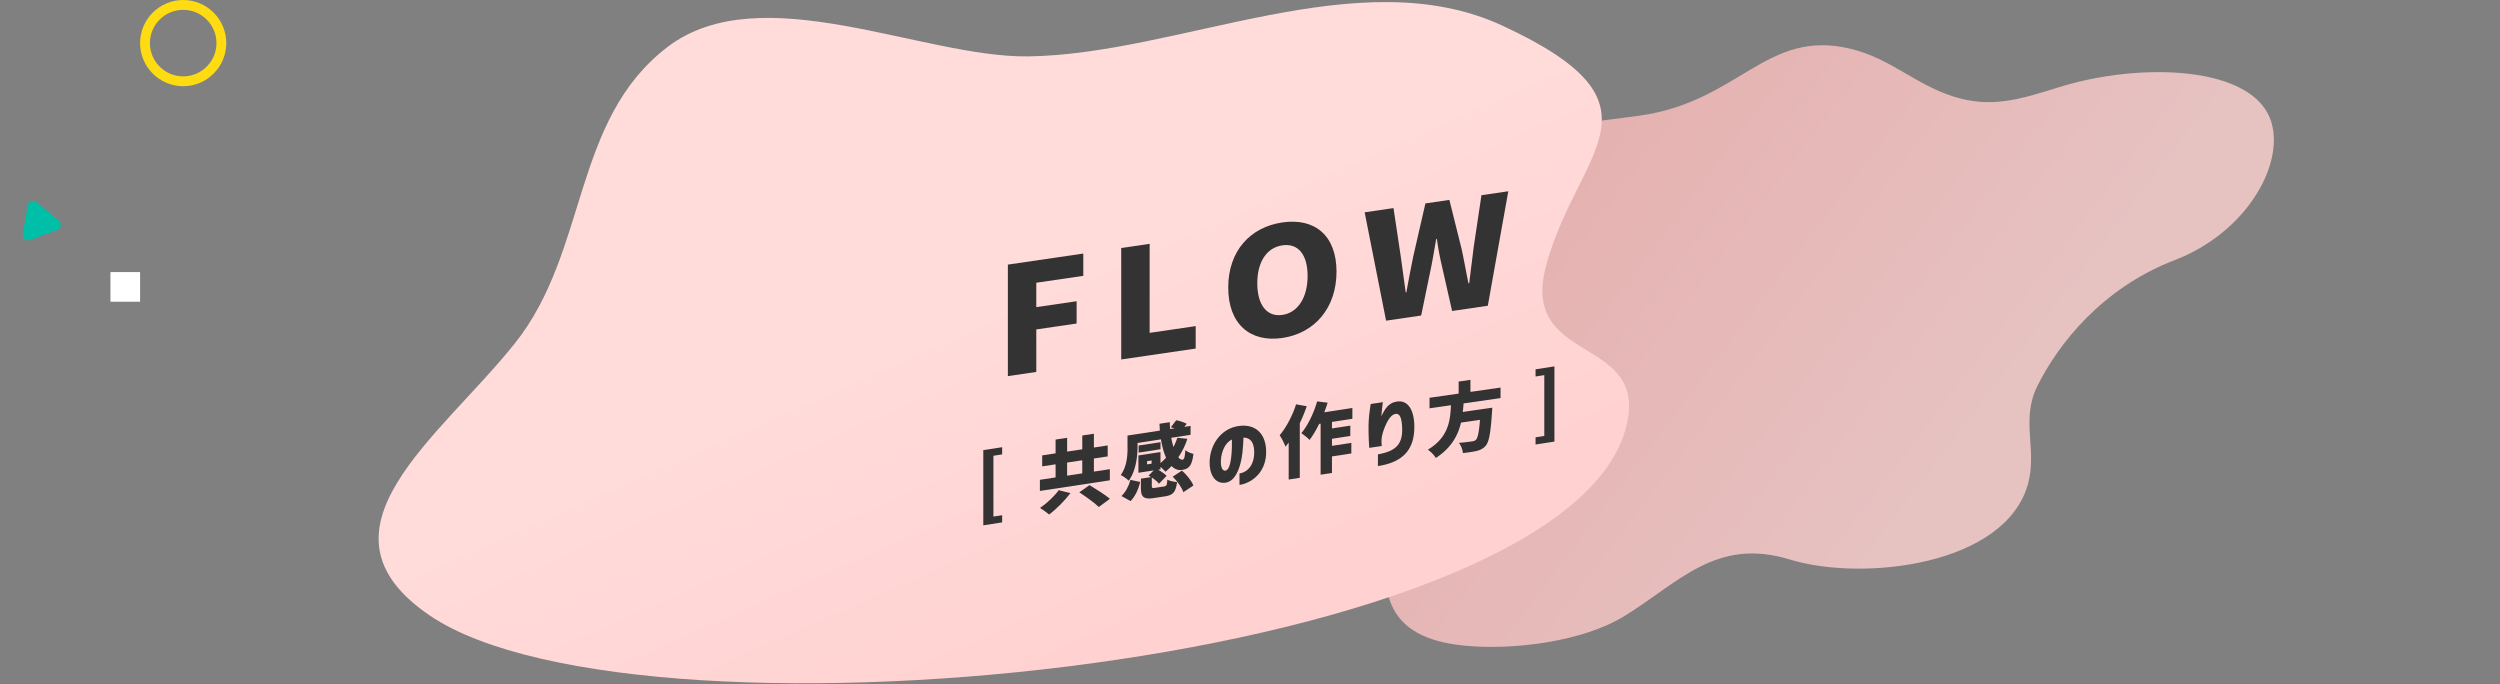 <svg width="928" height="254" viewBox="0 0 928 254" fill="none" xmlns="http://www.w3.org/2000/svg"><rect x="0" y="0" width="928" height="254" fill="#808080" stroke="none"/><path d="M68 32c-8.822 0-16-7.177-16-16 0-8.822 7.178-16 16-16 8.823 0 16 7.178 16 16 0 8.823-7.177 16-16 16zm0-28.351c-6.812 0-12.352 5.54-12.352 12.351 0 6.812 5.54 12.352 12.352 12.352S80.352 22.812 80.352 16 74.811 3.649 68 3.649z" fill="#FFDB12"/><path d="M11.157 89.114c-1.44.541-2.928-.68-2.676-2.2l1.768-10.668c.251-1.519 2.053-2.196 3.242-1.218l8.356 6.865c1.19.977.875 2.876-.566 3.417l-10.124 3.804z" fill="#00BFA9"/><path fill="#fff" d="M41 101h11v11H41z"/><path opacity=".8" fill-rule="evenodd" clip-rule="evenodd" d="M514.171 201.975c.39-9.548 1.532-19.13 2.874-29.132 1.842-13.699-14.412-21.323-22.316-31.918-8.095-10.85-12.257-26.566-5.695-39.682 7.456-14.898 19.651-26.218 37.073-38.048 20.476-13.906 55.988-16.59 82.473-20.27 37.135-5.16 47.034-32.402 78.392-24.808 14.86 3.6 23.922 13.213 38.186 17.727 13.828 4.378 24.452 1.135 39.046-3.444 30.002-9.416 72.956-8.307 79.03 13.3 4.553 16.2-9.942 40.852-35.889 50.813-27.169 10.428-43.395 31.297-51.099 46.833-6.189 12.483-.017 23.515-3.393 36.079-8.193 30.488-61.311 36.581-88.452 28.271-27.407-8.388-41.119 8.53-61.467 21.013-15.517 9.52-41.325 12.736-59.427 10.943-30.187-2.993-30.027-20.778-29.337-37.673l.001-.004z" fill="url(#paint0_linear_493_5739)"/><path d="M604.27 155.513c5.326-30.875-40.074-20.627-30.361-56.898 11.505-42.947 47.753-59.401-16.136-89.06-53.355-24.771-119.926 10.647-176.139 11.376-39.286.509-99.215-29.866-133.805-3.523-35.628 27.133-29.3 75.74-56.76 110.107-27.965 35.006-78.088 69.372-31.478 100.999 78.978 53.587 429.012 17.824 444.679-73.001z" fill="url(#paint1_linear_493_5739)"/><path d="M573.243 139.251v22.577l-3.243.504V165l7-1.088V136l-7 1.088v2.667l3.243-.504zm-19.326 12.086l-10.946 1.576c.155-1.066.24-2.116.303-3.166L557 147.77v-3.91l-11.175 1.612V141l-4.375.629v4.472l-10.809 1.556v3.91l7.955-1.146c-.275 5.809-.915 11.894-8.596 16.517 1.121.714 2.368 2.023 2.974 3.062 5.736-3.725 8.23-8.331 9.351-13.135l7.046-1.017c-.338 4.439-.824 6.759-1.522 7.422-.4.37-.823.483-1.429.573l-.022.003c-.919.13-2.91.413-4.868.53.818 1.006 1.424 2.635 1.487 3.809 1.944-.224 3.889-.505 5.073-.786 1.424-.377 2.459-.832 3.46-2.017 1.184-1.466 1.79-4.758 2.276-12.315.091-.55.091-1.73.091-1.73zm-71.434 5.75v20.28l-4.125.633v-13.733a23.866 23.866 0 01-1.176 1.551c-.356-.993-1.471-3.265-2.182-4.235 2.448-2.905 4.774-7.279 6.101-11.497l3.952.703c-.677 2.051-1.56 4.195-2.565 6.298h-.005z" fill="#333"/><path d="M488.916 149.001c-1.238 4.351-3.419 8.876-5.867 11.809.855.541 2.442 1.807 3.064 2.498 1.238-1.644 2.443-3.694 3.564-5.96l.533-.081v18.938l4.213-.645v-6.14l7.194-1.104v-3.927l-7.194 1.104v-2.62l6.811-1.046v-3.84l-6.811 1.046v-2.417l7.577-1.162v-4.014l-10.436 1.603a53.139 53.139 0 001.266-3.567l-3.914-.475z" fill="#333"/><path fill-rule="evenodd" clip-rule="evenodd" d="M418.526 166.126v-4.45l11.998-1.836a63.741 63.741 0 00-.057-1.224 60.744 60.744 0 01-.06-1.32l3.812-.581c.028.865.061 1.708.15 2.538l1.597-.244c-.395-.144-.834-.261-1.215-.363l-.143-.038 2.009-2.608c1.269.244 2.955.767 3.873 1.33l-.857 1.122 2.304-.355v3.317l-7.151 1.093c.206 1.249.501 2.393.796 3.427.562-1.075 1.063-2.231 1.419-3.416l3.751.355a26.66 26.66 0 01-3.367 6.884c.534.616 1.091.941 1.625.86.59-.093.829-1.087.974-3.527.796.633 2.07 1.197 3.016 1.371-.534 4.474-1.686 5.583-4.196 5.967-1.536.238-2.838-.32-3.928-1.435a25.74 25.74 0 01-2.249 2.12 19.53 19.53 0 00-1.858-1.807v.93l-.857.133c1.18.663 2.454 1.546 3.133 2.284l-2.838 2.904c-.534-.703-1.564-1.562-2.66-2.3v3.085c0 .842.178.906 1.419.714l3.072-.47c.973-.151 1.151-.465 1.268-2.551.796.488 2.543.831 3.606.901-.445 3.764-1.536 4.862-4.491 5.315l-3.989.61c-4.046.622-4.936-.406-4.936-3.84v-3.346l3.784-.581a12.973 12.973 0 00-.946-.552l1.92-1.923-5.671.872v-6.431l8.186-1.255v4.072a20.53 20.53 0 002.07-1.975c-.829-1.882-1.475-4.223-1.892-6.809l-8.687 1.331v1.191c0 3.694-.562 9.103-3.277 12.839-.59-.64-2.187-1.79-2.983-2.103 2.332-3.207 2.543-7.286 2.543-10.225h-.017zm8.948 5.989v-1.191l-1.686.256v1.191l1.686-.256z" fill="#333"/><path d="M419.617 178.122l3.634.785c-.651 2.573-1.714 5.176-3.573 7.093l-3.4-1.865c1.597-1.551 2.749-3.735 3.339-6.007v-.006zm3.044-12.746l8.124-1.243v2.62l-8.124 1.244v-2.621zm16.071 9.296c1.742 1.539 3.545 3.735 4.257 5.548l-3.723 2.492c-.562-1.72-2.248-4.107-3.962-5.763l3.428-2.272v-.005z" fill="#333"/><path fill-rule="evenodd" clip-rule="evenodd" d="M391.832 177.218l-5.832.889h.011v4.133l25.967-3.953v-4.133l-5.922.901v-4.859l5.115-.779v-4.075l-5.115.779V161l-4.314.657v5.121l-5.624.854v-5.121l-4.286.651v5.121l-4.969.756v4.075l4.969-.756v4.86zm9.905-6.365v4.859l-5.625.855v-4.86l5.625-.854z" fill="#333"/><path d="M397.361 183.042l-4.369-1.081c-1.429 2.052-4.342 4.825-6.93 6.586.952.581 2.498 1.686 3.389 2.453 2.678-2.034 5.737-5.121 7.91-7.958zm7.13-2.918l-.076-.046-3.776 2.668c2.409 1.616 5.736 3.929 7.227 5.452l4.134-3.046c-1.767-1.517-5.217-3.626-7.509-5.028zM372 168.668V166l-7 1.088V195l7-1.088v-2.667l-3.243.504v-22.577l3.243-.504z" fill="#333"/><path fill-rule="evenodd" clip-rule="evenodd" d="M461.572 162.427c2.742.028 3.86 1.985 3.979 5.028v-.006c.182 4.847-2.231 7.777-5.455 8.303V180c4.405-.645 10.251-4.644 9.888-12.947-.273-6.583-4.552-10.209-11.244-8.721-5.665 1.312-9.553 6.662-9.735 13.093-.119 4.271 1.777 8.213 5.756 7.772 2.56-.289 4.189-2.534 5.301-5.843 1.147-3.427 1.391-7.37 1.51-10.927zm-4.28.712c.063 2.936-.028 11.307-2.44 11.573-1.51.135-1.749-2.348-1.658-3.892.182-3.173 1.595-6.521 4.098-7.681z" fill="#333"/><path d="M519.983 155.26c.391 1.179.51 3.036.51 4.301l-.005.006c0 5.877-2.982 7.987-9.002 9.086V173c9.421-1.403 13.514-6.245 13.514-14.508 0-6.337-2.403-10.357-6.95-9.333-2.38.523-3.792 2.145-5.3 5.422.272-3.065.42-4.238.573-5.296l-4.512.673c-.42 2.594-.811 5.417-.811 8.787 0 3.369.153 5.911.272 7.504l4.637-.69-.091-1.196c-.147-2.628.964-5.475 2.109-7.717.873-1.714 1.984-2.829 3.129-3.002.935-.138 1.536.437 1.927 1.616zm.053-59.537l-2.769-18.477.013-.006-10.724 1.572 7.954 40.216 13.023-1.906 3.828-18.558c.386-1.955.732-3.96 1.074-5.943.229-1.326.456-2.641.692-3.924l.235-.037a106.276 106.276 0 001.71 9.36l3.946 17.418 13.258-1.944L559.877 71l-9.961 1.46-2.887 19.308c-.23 1.896-.471 3.816-.714 5.75-.315 2.512-.633 5.05-.934 7.601l-.298.044c-.379-1.846-.735-3.696-1.088-5.529-.472-2.45-.939-4.87-1.445-7.21L538.009 74.2l-8.897 1.306-4.479 19.542a690.314 690.314 0 00-2.595 13.488l-.236.037-1.766-12.85z" fill="#333"/><path fill-rule="evenodd" clip-rule="evenodd" d="M455.917 106.735c0-13.556 8.134-22.414 20.097-24.166 11.963-1.752 20.097 4.773 20.097 18.273 0 13.501-8.134 22.854-20.097 24.612-11.963 1.751-20.097-5.163-20.097-18.719zm20.097 10.164c5.774-.848 9.367-6.481 9.367-14.485 0-8.003-3.593-12.194-9.367-11.346-5.774.848-9.311 6.085-9.311 14.082 0 7.998 3.537 12.591 9.311 11.743v.006z" fill="#333"/><path d="M426.75 123.56V90.511l-10.55 1.547v41.375l27.643-4.049v-8.331l-17.093 2.507zm-24.631-21.164V94.12l-27.996 4.104v41.386l10.55-1.547v-15.779l14.967-2.191v-8.276l-14.967 2.191v-9.056l17.446-2.556z" fill="#333"/><defs><linearGradient id="paint0_linear_493_5739" x1="395.35" y1="162.329" x2="609.195" y2="324.769" gradientUnits="userSpaceOnUse"><stop offset=".28" stop-color="#FEBCBB"/><stop offset="1" stop-color="#FFD2D1"/></linearGradient><linearGradient id="paint1_linear_493_5739" x1="448.05" y1="18.605" x2="524.182" y2="191.3" gradientUnits="userSpaceOnUse"><stop offset=".28" stop-color="#FFDBDA"/><stop offset="1" stop-color="#FFD2D1"/></linearGradient></defs></svg>